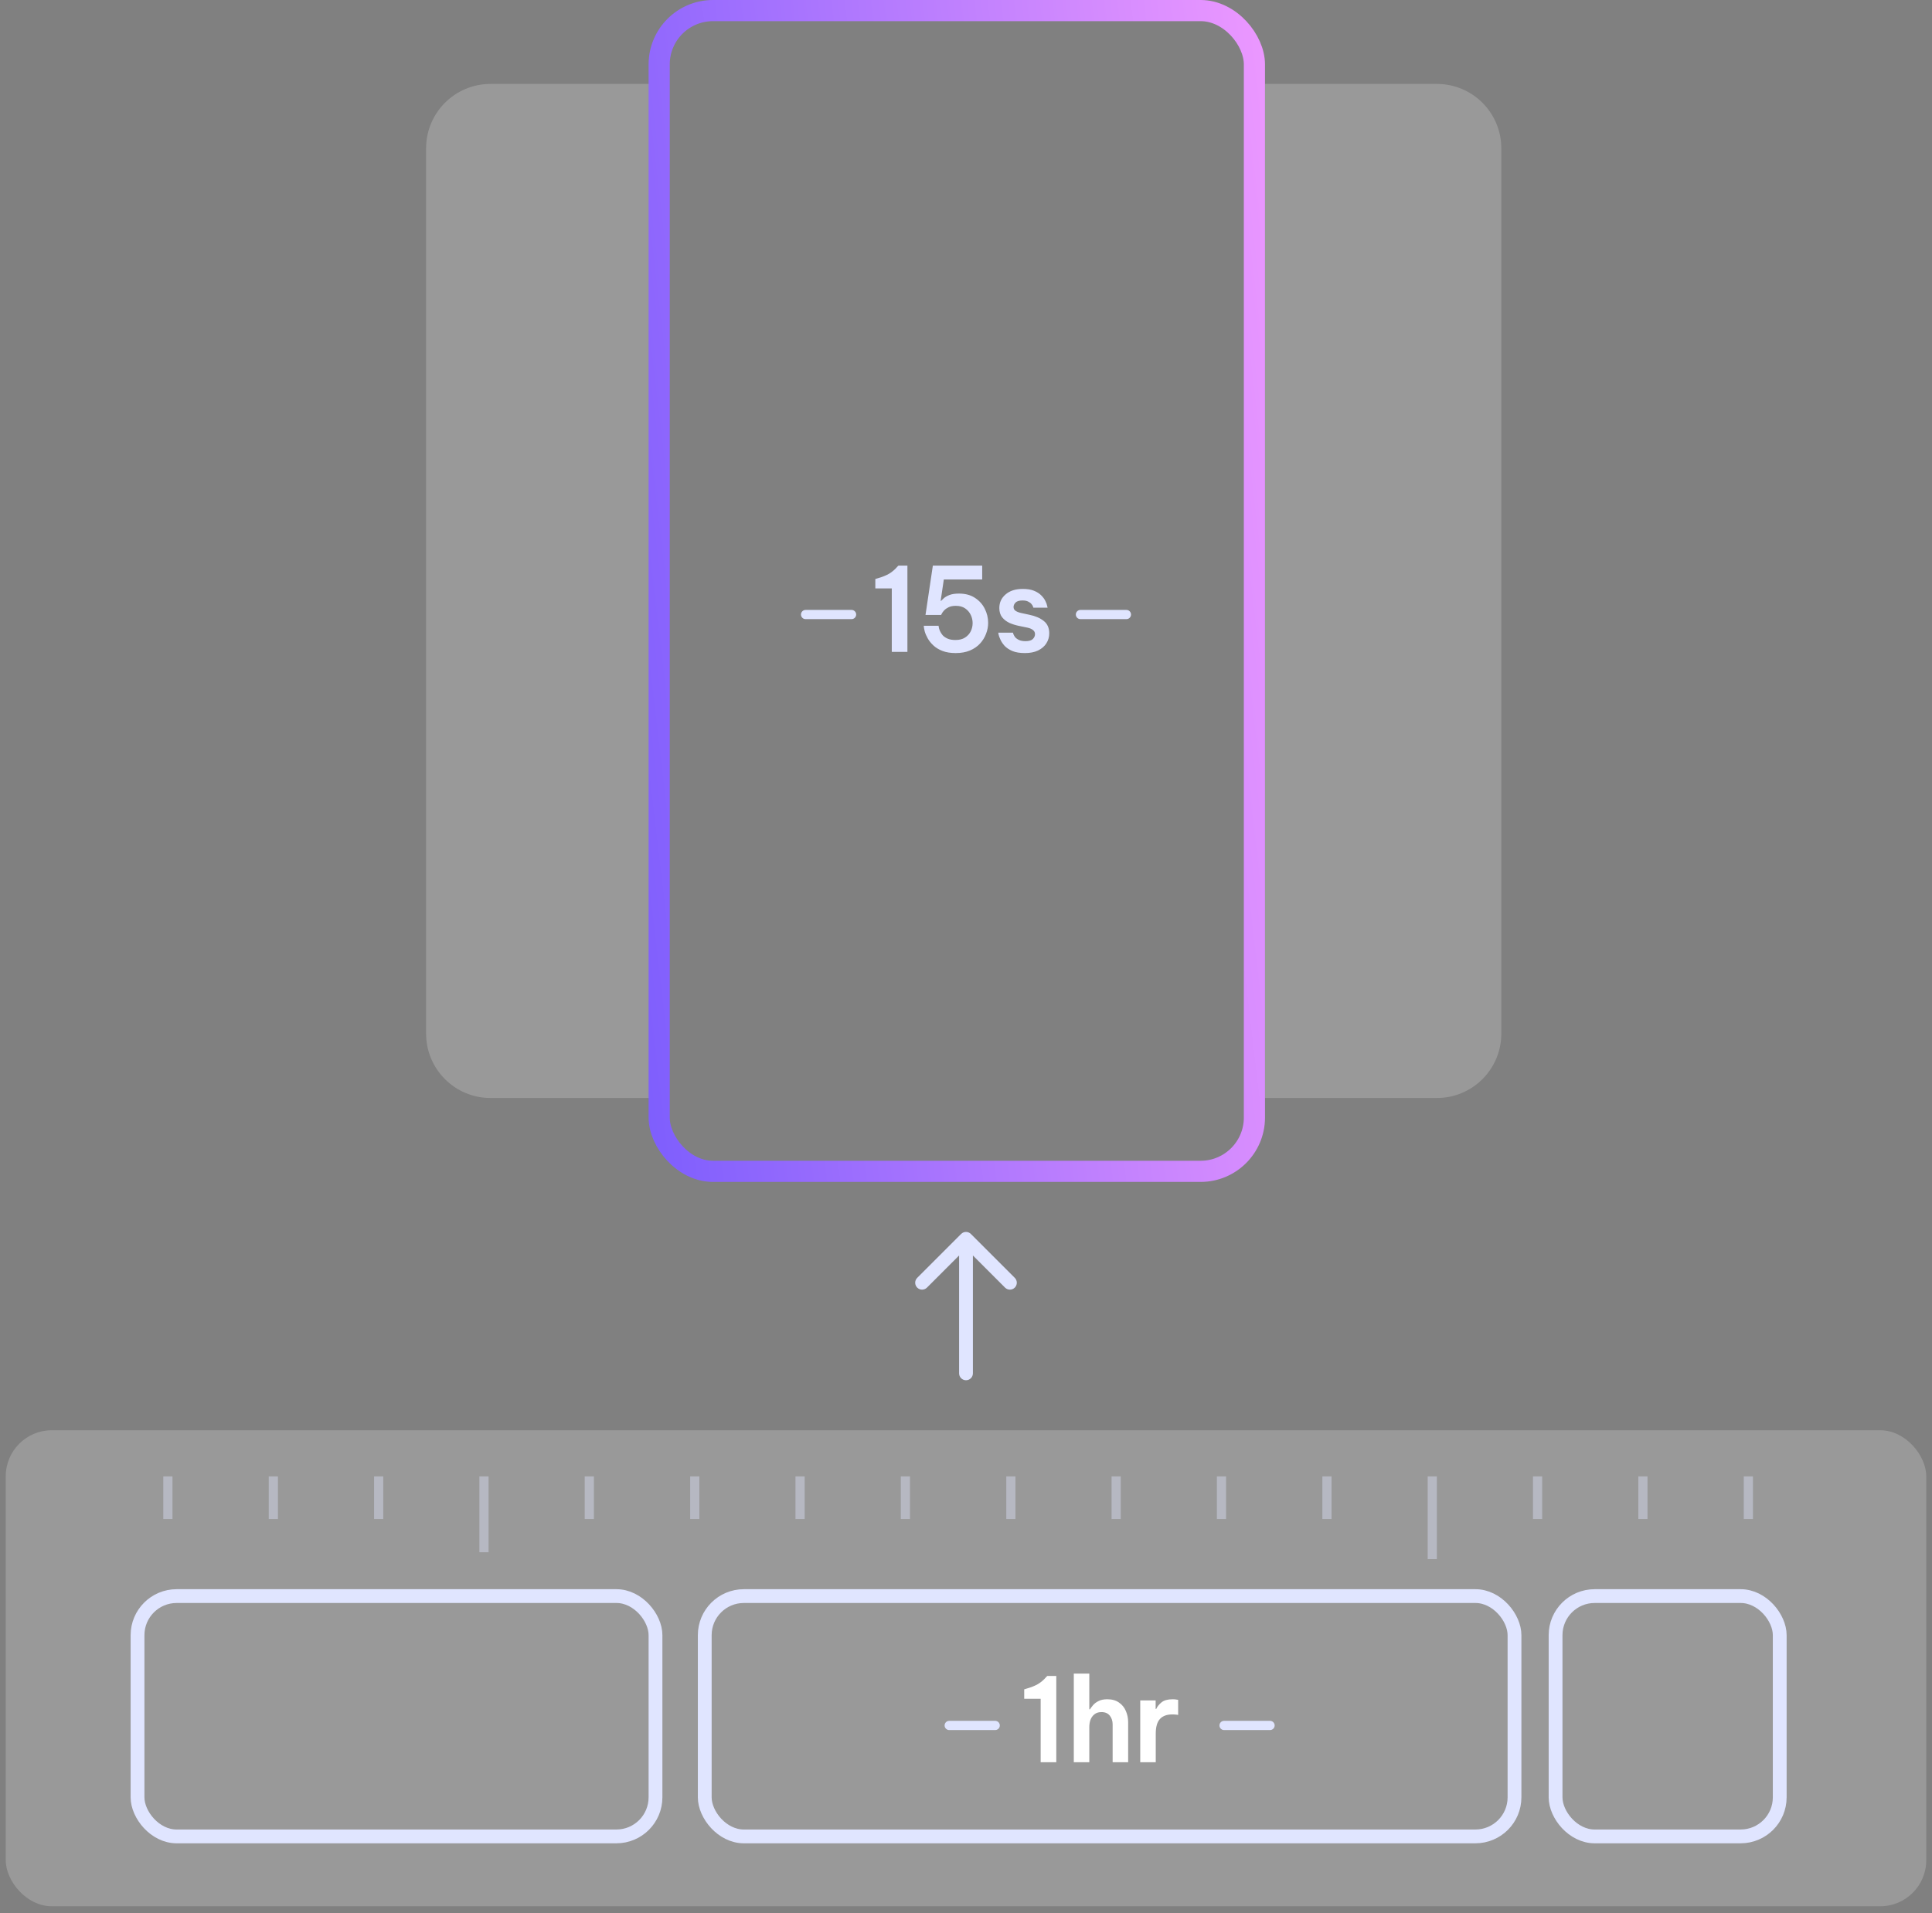 <svg width="210" height="208" viewBox="0 0 210 208" fill="none" xmlns="http://www.w3.org/2000/svg">
<rect x="0" y="0" width="210" height="208" fill="#808080" stroke="none"/>
<path d="M104.25 149.312C104.25 149.727 104.586 150.062 105 150.062C105.414 150.063 105.75 149.727 105.75 149.313L104.25 149.312ZM105.53 134.157C105.237 133.864 104.763 133.864 104.47 134.157L99.697 138.93C99.404 139.223 99.404 139.698 99.697 139.991C99.99 140.284 100.464 140.284 100.757 139.991L105 135.748L109.243 139.991C109.536 140.284 110.01 140.284 110.303 139.991C110.596 139.698 110.596 139.223 110.303 138.93L105.53 134.157ZM105 149.312L105.75 149.313L105.75 134.687L105 134.687L104.25 134.687L104.25 149.312L105 149.312Z" fill="#E0E5FF"/>
<path d="M46.315 16.125C46.315 12.259 49.449 9.125 53.315 9.125H72V119.375H53.315C49.449 119.375 46.315 116.241 46.315 112.375V16.125Z" fill="white" fill-opacity="0.2"/>
<path d="M163.186 112.375C163.186 116.241 160.052 119.375 156.186 119.375L137.5 119.375L137.5 9.125L156.186 9.125C160.052 9.125 163.186 12.259 163.186 16.125L163.186 112.375Z" fill="white" fill-opacity="0.2"/>
<rect x="71.65" y="1.15" width="64.7" height="126.2" rx="5.85" stroke="url(#paint0_linear_1_1094)" stroke-width="2.3"/>
<path d="M98.632 61.492V70.875H96.933V63.977H95.145V62.95L95.437 62.862C95.936 62.718 96.341 62.553 96.654 62.367C96.967 62.181 97.263 61.928 97.542 61.606L97.656 61.492H98.632ZM103.882 71.002C103.324 71.002 102.846 70.926 102.449 70.774C102.052 70.621 101.722 70.423 101.46 70.178C101.198 69.933 100.991 69.675 100.839 69.404C100.687 69.134 100.577 68.876 100.509 68.631C100.45 68.386 100.416 68.187 100.408 68.035H102.018C102.018 68.035 102.027 68.09 102.043 68.2C102.06 68.301 102.098 68.428 102.158 68.58C102.225 68.732 102.322 68.889 102.449 69.049C102.584 69.201 102.766 69.328 102.994 69.43C103.223 69.531 103.51 69.582 103.857 69.582C104.279 69.582 104.626 69.493 104.896 69.316C105.175 69.138 105.382 68.91 105.518 68.631C105.653 68.352 105.72 68.056 105.72 67.743C105.72 67.43 105.653 67.135 105.518 66.856C105.382 66.568 105.179 66.332 104.909 66.146C104.638 65.96 104.3 65.867 103.895 65.867C103.582 65.867 103.32 65.917 103.108 66.019C102.906 66.12 102.745 66.234 102.627 66.361C102.508 66.488 102.424 66.602 102.373 66.704C102.322 66.805 102.297 66.856 102.297 66.856H100.598L101.397 61.492H106.76V63.001H102.589L102.246 65.322H102.297C102.356 65.254 102.458 65.157 102.601 65.03C102.745 64.903 102.948 64.789 103.21 64.688C103.472 64.586 103.814 64.535 104.237 64.535C104.922 64.535 105.496 64.688 105.961 64.992C106.435 65.296 106.794 65.693 107.039 66.184C107.284 66.665 107.407 67.177 107.407 67.718C107.407 68.124 107.331 68.521 107.179 68.91C107.035 69.299 106.815 69.654 106.519 69.975C106.232 70.287 105.868 70.537 105.429 70.723C104.989 70.909 104.474 71.002 103.882 71.002ZM111.411 71.002C110.862 71.002 110.41 70.93 110.055 70.786C109.7 70.634 109.416 70.448 109.205 70.228C109.002 70 108.85 69.776 108.749 69.556C108.647 69.337 108.58 69.155 108.546 69.011C108.52 68.859 108.508 68.783 108.508 68.783H110.105C110.105 68.783 110.118 68.829 110.143 68.922C110.177 69.015 110.236 69.125 110.321 69.252C110.414 69.37 110.553 69.476 110.739 69.569C110.925 69.662 111.17 69.709 111.475 69.709C111.838 69.709 112.1 69.632 112.261 69.48C112.421 69.32 112.502 69.142 112.502 68.948C112.502 68.762 112.43 68.614 112.286 68.504C112.151 68.386 111.948 68.297 111.677 68.238L110.752 68.047C110.38 67.972 110.033 67.862 109.712 67.718C109.391 67.566 109.129 67.363 108.926 67.109C108.723 66.847 108.622 66.513 108.622 66.108C108.622 65.507 108.85 65.013 109.306 64.624C109.763 64.227 110.384 64.028 111.17 64.028C111.669 64.028 112.079 64.096 112.4 64.231C112.73 64.366 112.992 64.535 113.186 64.738C113.389 64.941 113.537 65.144 113.63 65.347C113.732 65.55 113.795 65.723 113.82 65.867C113.854 66.002 113.871 66.07 113.871 66.07H112.324C112.324 66.07 112.311 66.031 112.286 65.956C112.261 65.871 112.206 65.778 112.121 65.677C112.045 65.575 111.927 65.486 111.766 65.41C111.614 65.326 111.407 65.284 111.145 65.284C110.79 65.284 110.536 65.359 110.384 65.512C110.24 65.664 110.169 65.824 110.169 65.993C110.169 66.18 110.249 66.323 110.41 66.425C110.57 66.526 110.777 66.602 111.031 66.653L111.906 66.843C112.531 66.97 113.043 67.19 113.44 67.502C113.846 67.815 114.048 68.267 114.048 68.859C114.048 69.256 113.943 69.62 113.732 69.949C113.529 70.271 113.229 70.528 112.831 70.723C112.442 70.909 111.969 71.002 111.411 71.002Z" fill="#E0E5FF"/>
<path d="M87.562 66.812H92.562" stroke="#E0E5FF" stroke-linecap="round"/>
<path d="M117.438 66.812H122.438" stroke="#E0E5FF" stroke-linecap="round"/>
<rect opacity="0.2" x="0.625" y="155.5" width="208.75" height="51.75" rx="5" fill="white"/>
<g clip-path="url(#clip0_1_1094)">
<g opacity="0.4">
<path d="M18.248 160.29L18.248 165.148" stroke="#E0E5FF" stroke-miterlimit="10"/>
<path d="M29.711 160.29L29.711 165.148" stroke="#E0E5FF" stroke-miterlimit="10"/>
<path d="M41.16 160.29L41.16 165.148" stroke="#E0E5FF" stroke-miterlimit="10"/>
<path d="M52.607 160.291L52.607 168.764" stroke="#E0E5FF" stroke-miterlimit="10"/>
<path d="M64.055 160.29L64.055 165.148" stroke="#E0E5FF" stroke-miterlimit="10"/>
<path d="M75.518 160.29L75.518 165.148" stroke="#E0E5FF" stroke-miterlimit="10"/>
<path d="M86.965 160.29L86.965 165.148" stroke="#E0E5FF" stroke-miterlimit="10"/>
<path d="M98.412 160.29L98.412 165.148" stroke="#E0E5FF" stroke-miterlimit="10"/>
<path d="M109.877 160.29L109.877 165.148" stroke="#E0E5FF" stroke-miterlimit="10"/>
<path d="M121.322 160.29L121.322 165.148" stroke="#E0E5FF" stroke-miterlimit="10"/>
<path d="M132.77 160.29L132.77 165.148" stroke="#E0E5FF" stroke-miterlimit="10"/>
<path d="M144.234 160.29L144.234 165.148" stroke="#E0E5FF" stroke-miterlimit="10"/>
<path d="M155.682 160.292L155.682 169.513" stroke="#E0E5FF" stroke-miterlimit="10"/>
<path d="M167.127 160.29L167.127 165.148" stroke="#E0E5FF" stroke-miterlimit="10"/>
<path d="M178.578 160.29L178.578 165.148" stroke="#E0E5FF" stroke-miterlimit="10"/>
<path d="M190.039 160.29L190.039 165.148" stroke="#E0E5FF" stroke-miterlimit="10"/>
</g>
</g>
<path d="M114.814 182.21V191.593H113.115V184.695H111.328V183.668L111.619 183.579C112.118 183.436 112.524 183.271 112.836 183.085C113.149 182.899 113.445 182.645 113.724 182.324L113.838 182.21H114.814ZM116.717 191.593V181.957H118.403V185.836H118.479C118.547 185.718 118.652 185.574 118.796 185.405C118.94 185.228 119.138 185.076 119.392 184.949C119.646 184.814 119.967 184.746 120.356 184.746C120.871 184.746 121.294 184.864 121.624 185.101C121.962 185.329 122.211 185.634 122.372 186.014C122.541 186.394 122.625 186.804 122.625 187.244V191.593H120.939V187.472C120.939 187.109 120.838 186.796 120.635 186.534C120.432 186.272 120.127 186.141 119.722 186.141C119.409 186.141 119.155 186.221 118.961 186.382C118.767 186.534 118.623 186.732 118.53 186.978C118.445 187.223 118.403 187.48 118.403 187.751V191.593H116.717ZM123.939 191.593V184.873H125.613V185.798H125.676C125.794 185.536 125.989 185.295 126.259 185.076C126.53 184.856 126.935 184.746 127.476 184.746C127.646 184.746 127.785 184.759 127.895 184.784C128.005 184.801 128.06 184.809 128.06 184.809V186.445C128.06 186.445 127.996 186.437 127.87 186.42C127.751 186.403 127.603 186.394 127.426 186.394C126.834 186.394 126.386 186.559 126.082 186.889C125.777 187.218 125.625 187.751 125.625 188.486V191.593H123.939Z" fill="white"/>
<path d="M103.174 187.593H108.174" stroke="#E0E5FF" stroke-linecap="round"/>
<path d="M133.049 187.593H138.049" stroke="#E0E5FF" stroke-linecap="round"/>
<rect x="14.949" y="173.529" width="56.301" height="26.128" rx="4.25" stroke="#E0E5FF" stroke-width="1.5"/>
<rect x="76.603" y="173.529" width="88.017" height="26.128" rx="4.25" stroke="#E0E5FF" stroke-width="1.5"/>
<rect x="169.084" y="173.529" width="24.365" height="26.128" rx="4.25" stroke="#E0E5FF" stroke-width="1.5"/>
<defs>
<linearGradient id="paint0_linear_1_1094" x1="-55.449" y1="121.125" x2="157.488" y2="96.13" gradientUnits="userSpaceOnUse">
<stop stop-color="#0A2472"/>
<stop offset="0.568" stop-color="#7A5CFD"/>
<stop offset="1" stop-color="#F89EFF"/>
</linearGradient>
<clipPath id="clip0_1_1094">
<rect width="180" height="10.046" fill="white" transform="translate(194.199 170.547) rotate(-180)"/>
</clipPath>
</defs>
</svg>
